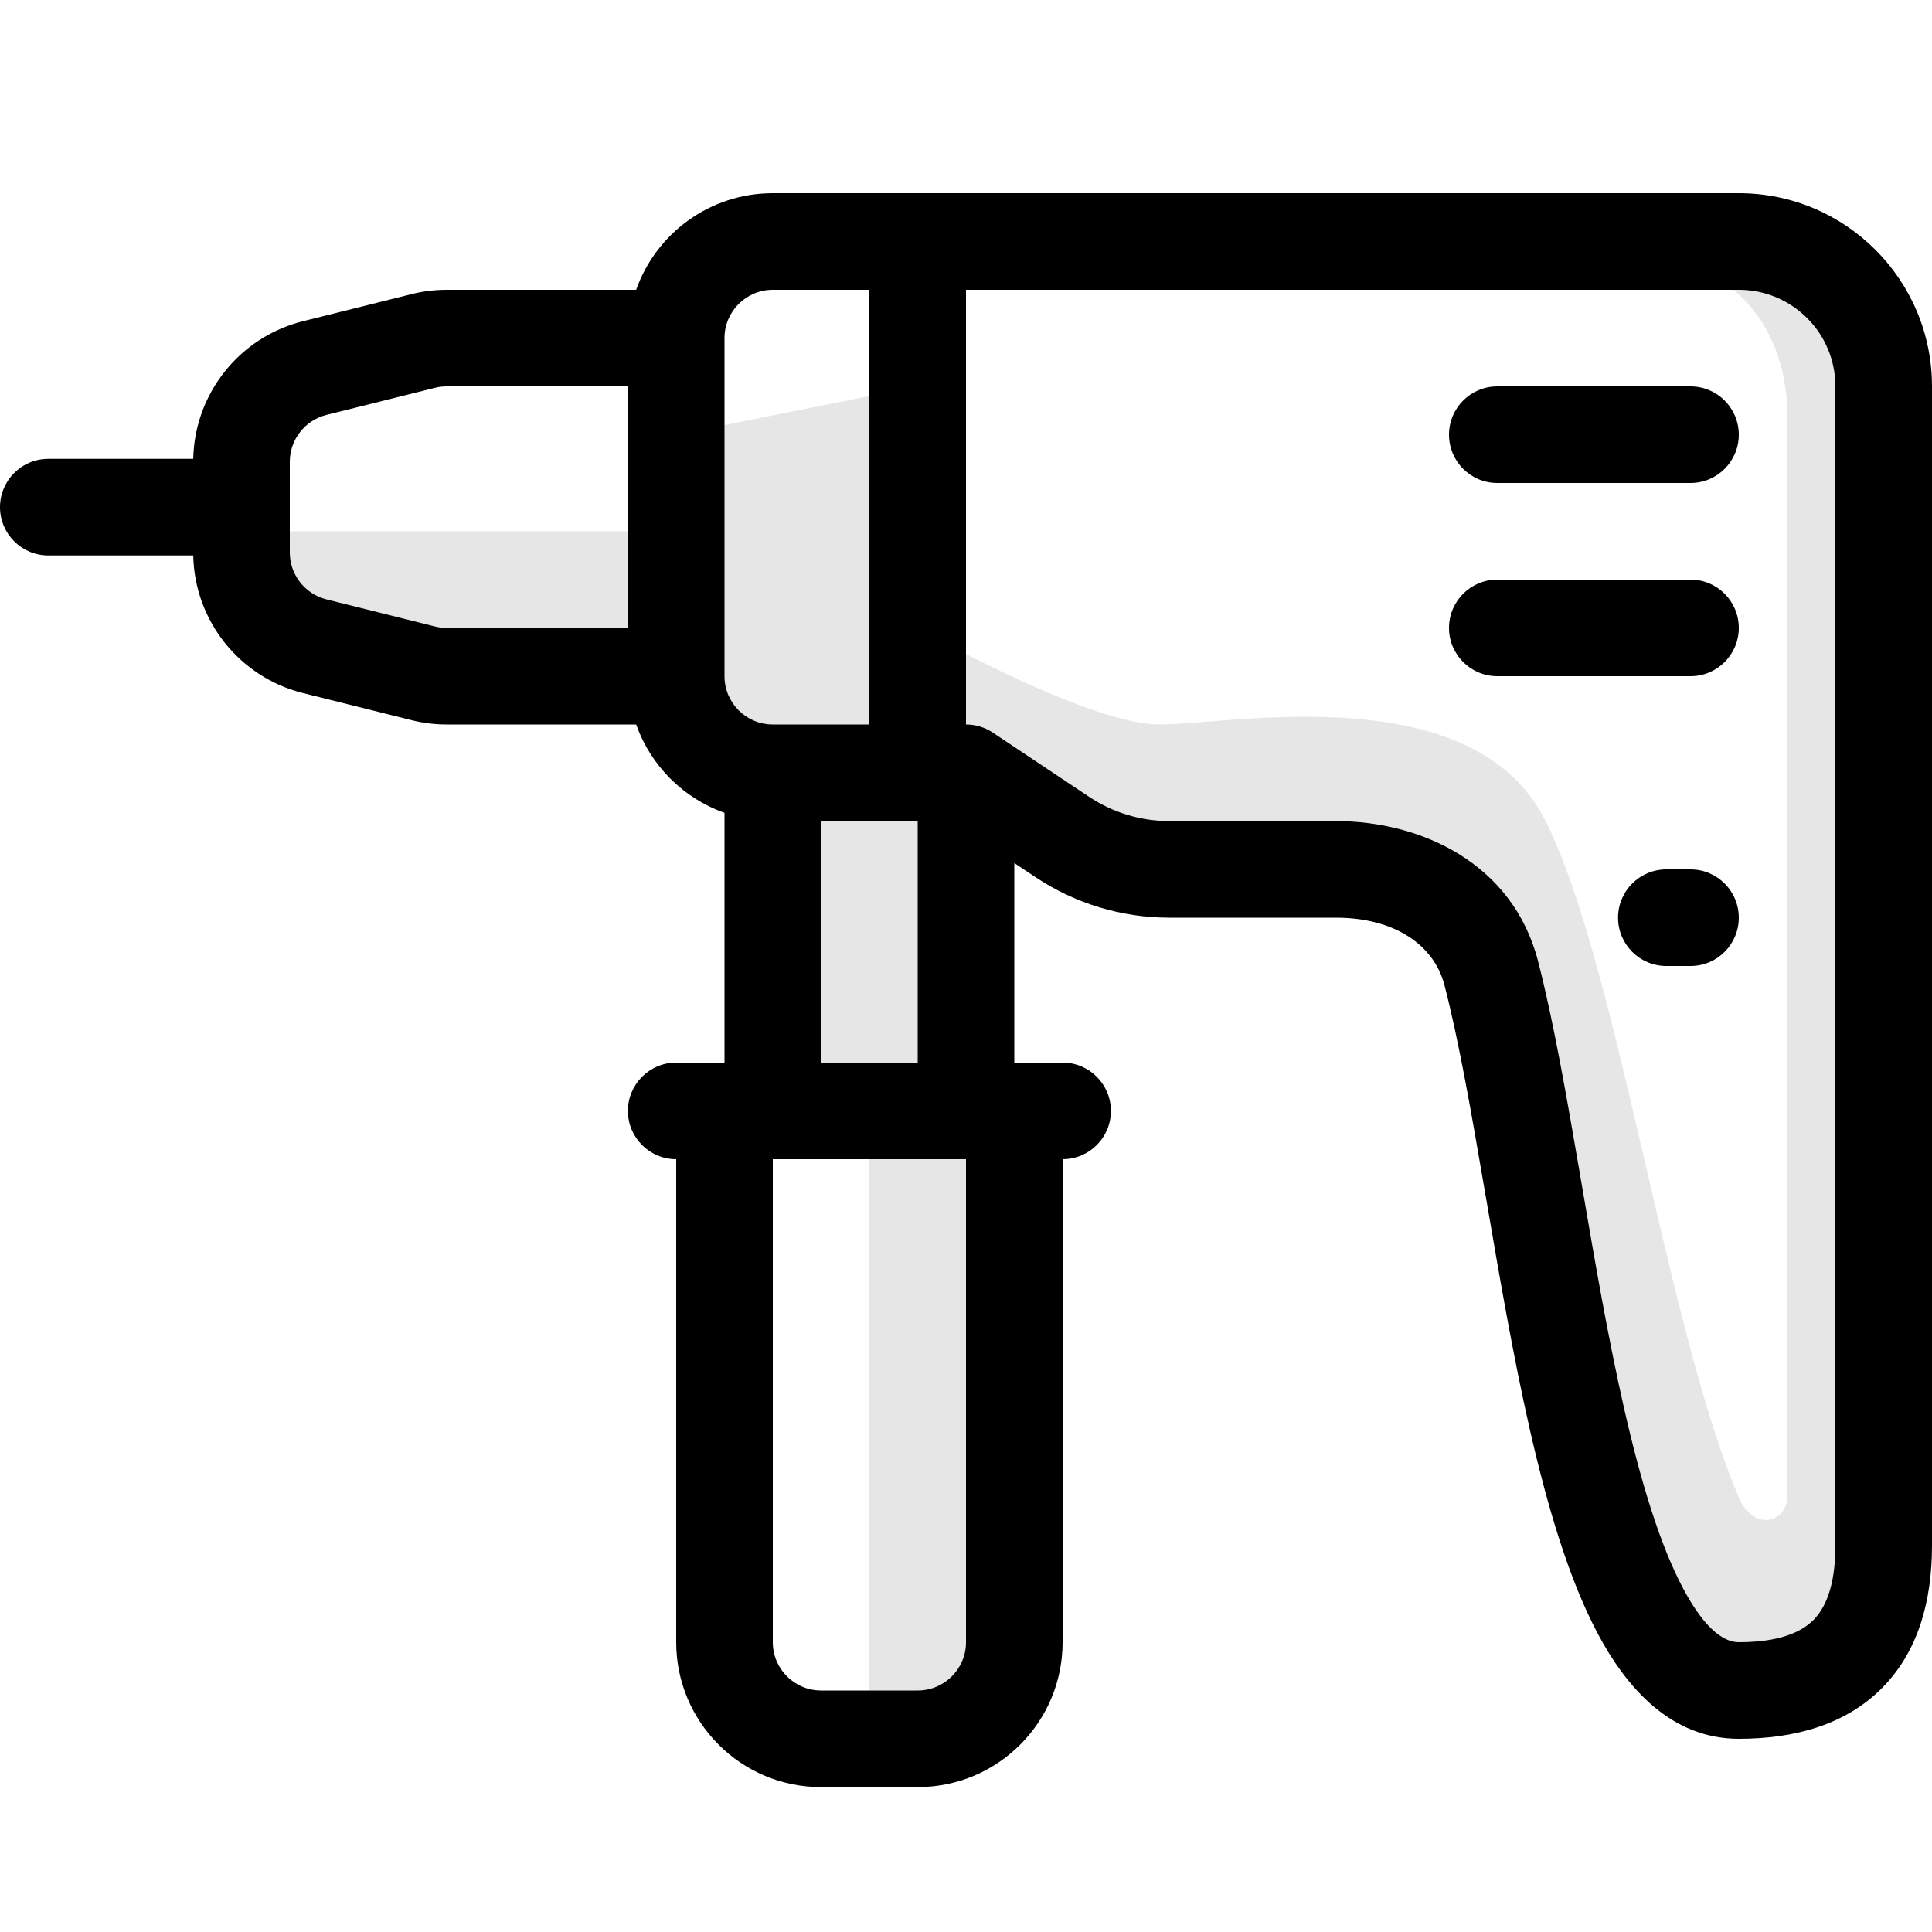 <svg width="40" height="40" viewBox="0 0 40 40" fill="none" xmlns="http://www.w3.org/2000/svg">
<rect width="40" height="40" fill="white"/>
<path d="M19 13V8L14 9V11H5C5.4 13 7.833 13.833 9 14C10.333 13.833 13.3 13.8 14.5 15C16 16.5 17 15.5 19.5 16C22 16.5 21.5 18 24 18C26.5 18 27.5 18 29.5 18.5C31.5 19 31.5 24 32.5 29C33.5 34 35 35 36.5 35C37.7 35 38.333 34 38.5 33.5C38.573 32.986 38.5 13 38.5 7.5C38.5 7.066 38.5 5 35 5.5C37 6.239 37 8.306 37 8.5V31C37 31.5 36.318 31.743 36 31C34.5 27.5 33.5 20 32 17C30.5 14 25.5 15 24 15C22.8 15 20.167 13.667 19 13Z" fill="black" fill-opacity="0.1"/>
<path d="M18 36V23.5H21V33.5L20 35.5L18 36Z" fill="black" fill-opacity="0.1"/>
<path d="M19.5 16.5H16.5V22.5H19.5V16.5Z" fill="black" fill-opacity="0.1"/>
<path fill-rule="evenodd" clip-rule="evenodd" d="M16 6C15.448 6 15 6.448 15 7V14C15 14.552 15.448 15 16 15H18V6H16ZM20 6V15C20.197 15 20.39 15.058 20.555 15.168L22.547 16.496C23.04 16.825 23.619 17 24.211 17H27.658C29.418 17 31.32 17.869 31.844 19.901C32.165 21.147 32.438 22.718 32.714 24.324C32.725 24.389 32.736 24.454 32.747 24.519C33.015 26.082 33.29 27.687 33.623 29.151C33.973 30.689 34.37 31.989 34.846 32.885C35.344 33.822 35.748 34 36 34C36.846 34 37.297 33.789 37.543 33.543C37.789 33.297 38 32.846 38 32V8C38 6.895 37.105 6 36 6H20ZM21 17.869L21.438 18.16C22.259 18.708 23.224 19 24.211 19H27.658C28.866 19 29.69 19.558 29.907 20.4C30.204 21.55 30.463 23.034 30.742 24.662C30.754 24.733 30.767 24.804 30.779 24.875C31.044 26.424 31.327 28.076 31.673 29.595C32.032 31.169 32.475 32.683 33.08 33.823C33.663 34.92 34.581 36 36 36C37.154 36 38.203 35.711 38.957 34.957C39.711 34.203 40 33.154 40 32V8C40 5.791 38.209 4 36 4H16C14.694 4 13.582 4.835 13.171 6H9.246C9.001 6 8.757 6.03 8.519 6.09L6.272 6.651C4.957 6.98 4.028 8.149 4.001 9.5H1C0.448 9.5 0 9.948 0 10.5C0 11.052 0.448 11.5 1 11.5H4.001C4.028 12.851 4.957 14.02 6.272 14.349L8.519 14.91C8.757 14.97 9.001 15 9.246 15H13.171C13.472 15.852 14.148 16.528 15 16.829V22H14C13.448 22 13 22.448 13 23C13 23.552 13.448 24 14 24V34C14 35.657 15.343 37 17 37H19C20.657 37 22 35.657 22 34V24C22.552 24 23 23.552 23 23C23 22.448 22.552 22 22 22H21V17.869ZM19 22V17H17V22H19ZM16 24V34C16 34.552 16.448 35 17 35H19C19.552 35 20 34.552 20 34V24H16ZM13 13V8H9.246C9.164 8 9.083 8.01 9.004 8.03L6.757 8.591C6.312 8.703 6 9.103 6 9.562V11.438C6 11.897 6.312 12.297 6.757 12.409L9.004 12.97C9.083 12.99 9.164 13 9.246 13H13ZM30 9C30 8.448 30.448 8 31 8H35C35.552 8 36 8.448 36 9C36 9.552 35.552 10 35 10H31C30.448 10 30 9.552 30 9ZM30 13C30 12.448 30.448 12 31 12H35C35.552 12 36 12.448 36 13C36 13.552 35.552 14 35 14H31C30.448 14 30 13.552 30 13ZM33.5 19C33.5 18.448 33.948 18 34.5 18H35C35.552 18 36 18.448 36 19C36 19.552 35.552 20 35 20H34.5C33.948 20 33.5 19.552 33.5 19Z" fill="black"/>
</svg>
